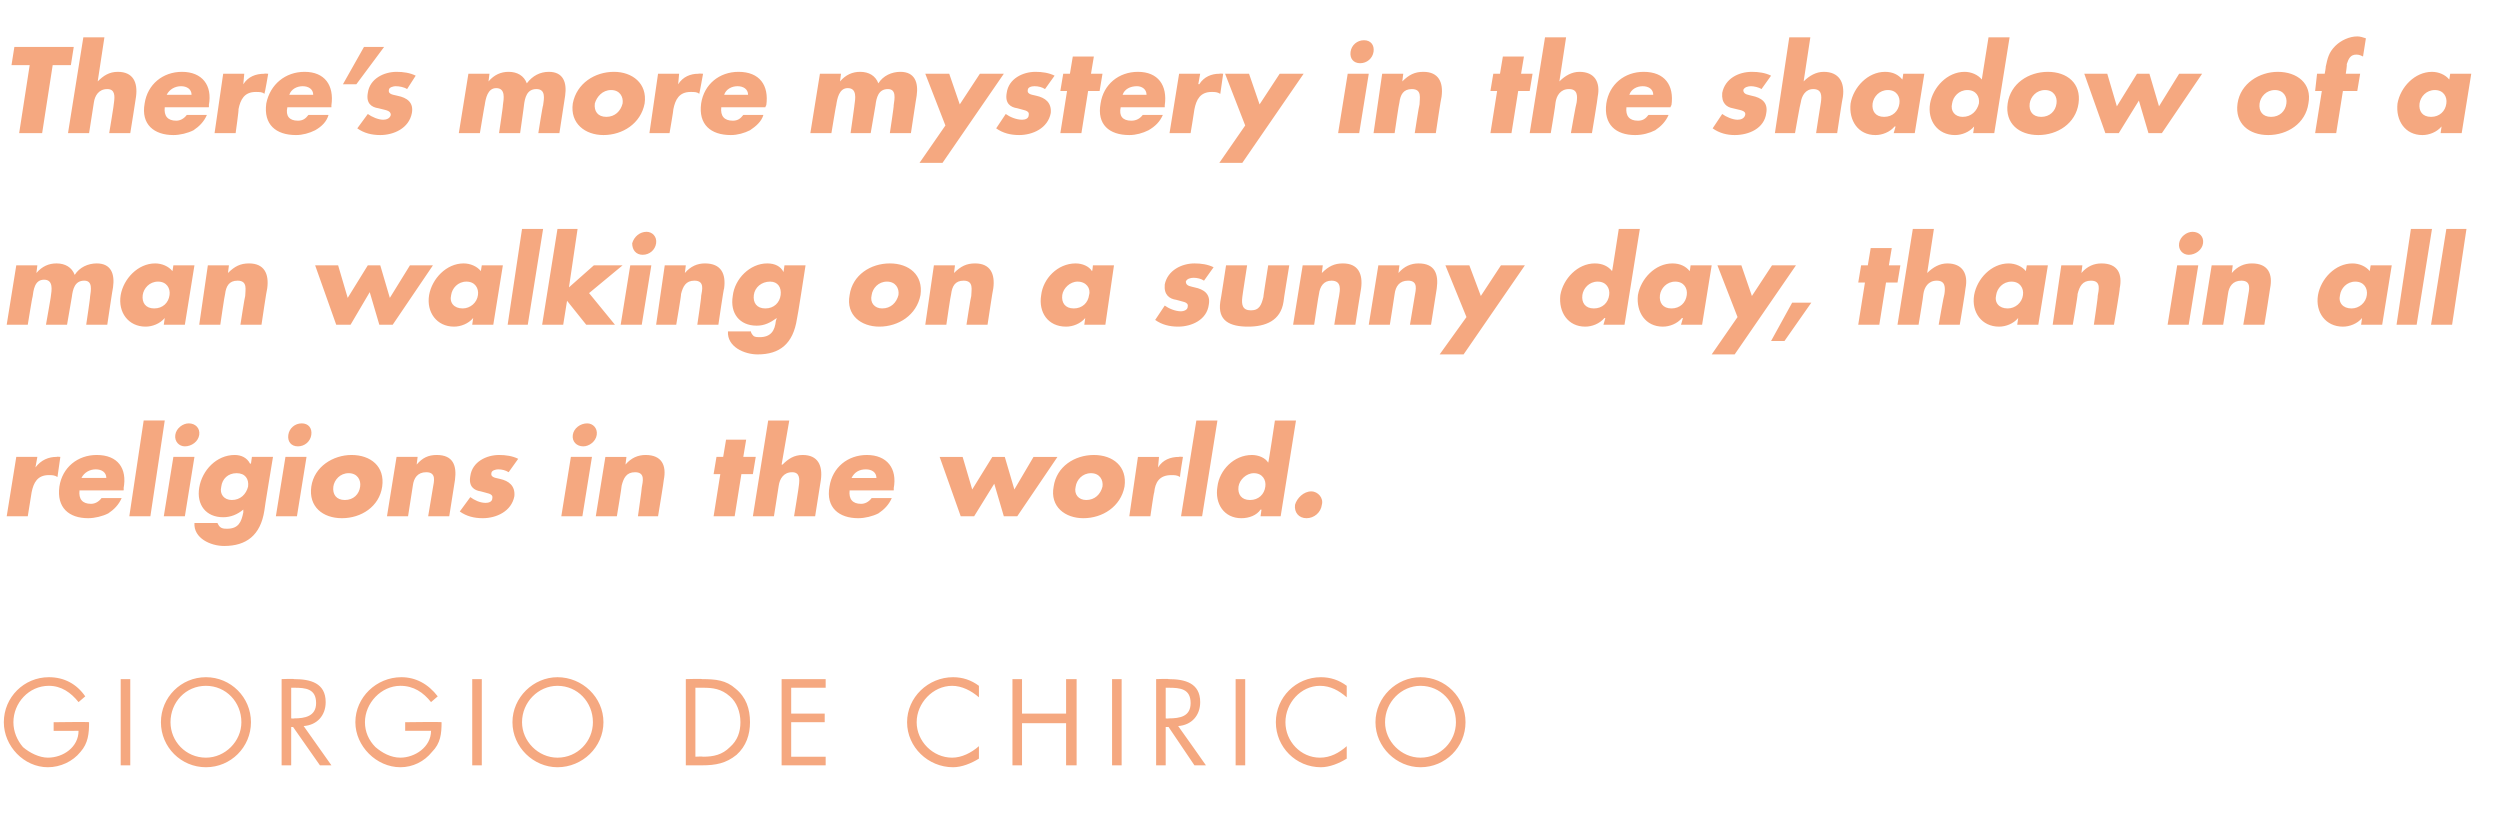 <?xml version="1.0" standalone="no"?><!DOCTYPE svg PUBLIC "-//W3C//DTD SVG 1.1//EN" "http://www.w3.org/Graphics/SVG/1.1/DTD/svg11.dtd"><svg xmlns="http://www.w3.org/2000/svg" version="1.1" width="261px" height="86.1px" viewBox="0 -4 261 86.1" style="top:-4px"><desc>There s more mystery in the shadow of a man walking on a sunny day, than in all religions in the world GIORGIO DE CH</desc><defs/><g id="Polygon118049"><path d="m9.3 71.4c0 1.2-.1 2.2-.9 3.1c-.8 1-2.1 1.6-3.4 1.6c-2.5 0-4.6-2.2-4.6-4.7c0-2.6 2.1-4.7 4.7-4.7c1.6 0 2.9.7 3.8 2l-.7.6c-.8-1-1.8-1.7-3.1-1.7c-2.1 0-3.7 1.8-3.7 3.8c0 1 .4 1.9 1 2.6c.7.6 1.7 1.1 2.6 1.1c1.6 0 3.2-1.1 3.2-2.8H5.6v-.9s3.72-.05 3.7 0zm4.3 4.5h-1v-9h1v9zm12.6-4.5c0 2.6-2.1 4.7-4.7 4.7c-2.6 0-4.7-2.1-4.7-4.7c0-2.6 2.1-4.7 4.7-4.7c2.6 0 4.7 2.1 4.7 4.7zm-8.4 0c0 2 1.6 3.7 3.7 3.7c2 0 3.7-1.7 3.7-3.7c0-2.1-1.6-3.8-3.7-3.8c-2.1 0-3.7 1.7-3.7 3.8zm12.6-.4s.28.04.3 0c1.1 0 2.3-.2 2.3-1.6c0-1.5-1.1-1.6-2.3-1.6h-.3v3.2zm0 4.9h-1v-9s1.27-.05 1.3 0c1.7 0 3.3.4 3.3 2.4c0 1.4-.9 2.4-2.3 2.5l2.9 4.1h-1.2l-2.8-4h-.2v4zm15.7-4.5c0 1.2-.1 2.2-1 3.1c-.8 1-2 1.6-3.3 1.6c-2.5 0-4.7-2.2-4.7-4.7c0-2.6 2.2-4.7 4.8-4.7c1.5 0 2.8.7 3.8 2l-.7.6c-.8-1-1.8-1.7-3.2-1.7c-2 0-3.7 1.8-3.7 3.8c0 1 .4 1.9 1.1 2.6c.7.6 1.6 1.1 2.6 1.1c1.5 0 3.2-1.1 3.2-2.8h-2.7v-.9s3.78-.05 3.8 0zm4.2 4.5h-1v-9h1v9zM63 71.4c0 2.6-2.2 4.7-4.8 4.7c-2.5 0-4.7-2.1-4.7-4.7c0-2.6 2.2-4.7 4.7-4.7c2.6 0 4.8 2.1 4.8 4.7zm-8.5 0c0 2 1.7 3.7 3.7 3.7c2.1 0 3.7-1.7 3.7-3.7c0-2.1-1.6-3.8-3.7-3.8c-2 0-3.7 1.7-3.7 3.8zm17.1-4.5s1.72-.05 1.7 0c1.4 0 2.5.1 3.5 1c1.1.9 1.5 2.1 1.5 3.5c0 1.3-.4 2.5-1.4 3.4c-1.1.9-2.2 1.1-3.6 1.1h-1.7v-9zm1.8 8.1c1.1 0 2-.2 2.8-1c.8-.7 1.1-1.6 1.1-2.6c0-1.1-.4-2.1-1.1-2.7c-.9-.8-1.8-.9-2.8-.9h-.8v7.2s.76-.04.8 0zm8.2-8.1h4.6v.9h-3.6v2.7h3.5v.9h-3.5v3.6h3.6v.9h-4.6v-9zm20.6 1.9c-.8-.7-1.8-1.2-2.8-1.2c-2 0-3.7 1.8-3.7 3.8c0 2 1.7 3.7 3.7 3.7c1 0 2-.5 2.8-1.2v1.3c-.8.5-1.8.9-2.7.9c-2.6 0-4.8-2.1-4.8-4.7c0-2.6 2.2-4.7 4.8-4.7c1 0 1.9.3 2.7.9v1.2zm9.1 1.7v-3.6h1.1v9h-1.1v-4.4h-4.6v4.4h-1v-9h1v3.6h4.6zm5.8 5.4h-1v-9h1v9zm4.6-4.9s.31.04.3 0c1.2 0 2.3-.2 2.3-1.6c0-1.5-1.1-1.6-2.3-1.6h-.3v3.2zm0 4.9h-1v-9s1.3-.05 1.3 0c1.7 0 3.3.4 3.3 2.4c0 1.4-.9 2.4-2.3 2.5c.05.04 2.9 4.1 2.9 4.1h-1.2l-2.7-4h-.3v4zm8.3 0h-1v-9h1v9zm10.6-7.1c-.8-.7-1.7-1.2-2.8-1.2c-2 0-3.6 1.8-3.6 3.8c0 2 1.6 3.7 3.6 3.7c1.1 0 2-.5 2.8-1.2v1.3c-.8.5-1.8.9-2.7.9c-2.6 0-4.7-2.1-4.7-4.7c0-2.6 2.1-4.7 4.7-4.7c1 0 1.9.3 2.7.9v1.2zm12.4 2.6c0 2.6-2.1 4.7-4.7 4.7c-2.5 0-4.7-2.1-4.7-4.7c0-2.6 2.2-4.7 4.7-4.7c2.6 0 4.7 2.1 4.7 4.7zm-8.4 0c0 2 1.7 3.7 3.7 3.7c2.1 0 3.7-1.7 3.7-3.7c0-2.1-1.6-3.8-3.7-3.8c-2 0-3.7 1.7-3.7 3.8z" stroke="none" fill="#f5a880"/></g><g id="Polygon118048"><path d="m3.7 44.8s.04-.05 0 0c.6-.8 1.4-1.1 2.2-1.1c0-.04.4 0 .4 0L6 45.8c-.3-.2-.6-.2-.9-.2c-1.2 0-1.6.8-1.8 1.8l-.4 2.5H.7l1-6.2h2.2l-.2 1.1zm7.4 1.1c0-.6-.5-.9-1.1-.9c-.6 0-1.2.3-1.5.9h2.6zm1.8 1.3H8.3c-.1.9.3 1.4 1.2 1.4c.4 0 .8-.2 1.1-.6h2.1c-.3.7-.8 1.2-1.4 1.6c-.6.3-1.4.5-2.1.5c-2 0-3.3-1.1-3-3.3c.3-2 1.9-3.3 3.9-3.3c2.2 0 3.2 1.4 2.8 3.5c.05-.04 0 .2 0 .2zm2.8 2.7h-2.2l1.5-10h2.2l-1.5 10zm3.6 0h-2.2l1-6.2h2.2l-1 6.2zm1.5-8.5c-.1.7-.8 1.2-1.5 1.2c-.6 0-1.1-.5-1-1.2c.1-.7.8-1.2 1.4-1.2c.7 0 1.2.5 1.1 1.2zm6.8 7.9c-.4 2.6-1.9 3.7-4.2 3.7c-1.4 0-3.2-.8-3.1-2.4h2.4c.1.2.2.4.4.5c.2.1.4.1.6.1c1.2 0 1.5-.7 1.7-1.7v-.3c-.6.5-1.3.8-2.1.8c-1.8 0-2.8-1.3-2.5-3.1c.3-1.8 1.8-3.4 3.7-3.4c.7 0 1.3.3 1.6.9h.1l.1-.7h2.2s-.93 5.6-.9 5.6zm-4.5-2.5c-.2.8.3 1.4 1.1 1.4c.9 0 1.5-.6 1.7-1.4c.1-.8-.3-1.4-1.2-1.4c-.9 0-1.5.6-1.6 1.4zm7.9 3.1h-2.2l1-6.2h2.2l-1 6.2zm1.5-8.5c-.1.7-.7 1.2-1.4 1.2c-.7 0-1.1-.5-1-1.2c.1-.7.7-1.2 1.4-1.2c.7 0 1.1.5 1 1.2zm7.4 5.4c-.3 2.1-2.2 3.3-4.2 3.3c-2 0-3.5-1.2-3.2-3.3c.3-2.1 2.3-3.3 4.2-3.3c2 0 3.5 1.2 3.2 3.3zm-5.1 0c-.1.8.3 1.4 1.2 1.4c.9 0 1.5-.6 1.6-1.4c.1-.7-.3-1.4-1.2-1.4c-.9 0-1.5.7-1.6 1.4zm8.7-2.3s-.02.04 0 0c.6-.7 1.2-1 2.1-1c1.7 0 2.1 1.1 1.9 2.6l-.6 3.8h-2.2l.5-3c.1-.6.4-1.6-.7-1.6c-.9 0-1.3.6-1.4 1.4l-.5 3.2h-2.2l1-6.2h2.2l-.1.8zm9.6.8c-.3-.2-.7-.3-1.1-.3c-.2 0-.7.1-.7.4c-.1.5.6.5.9.6c.9.2 1.6.7 1.5 1.8c-.3 1.6-1.9 2.3-3.3 2.3c-.9 0-1.7-.2-2.4-.7l1.1-1.5c.4.3 1 .6 1.6.6c.3 0 .7-.1.7-.5c.1-.5-.6-.5-1.2-.7c-.7-.1-1.3-.5-1.1-1.6c.2-1.5 1.7-2.2 3-2.2c.7 0 1.4.1 2 .4l-1 1.4zm7.7 4.6h-2.2l1-6.2h2.2l-1 6.2zm1.5-8.5c-.1.7-.8 1.2-1.4 1.2c-.7 0-1.2-.5-1.1-1.2c.1-.7.8-1.2 1.5-1.2c.6 0 1.1.5 1 1.2zm3 3.1s0 .04 0 0c.6-.7 1.3-1 2.1-1c1.7 0 2.2 1.1 1.9 2.6c.03 0-.6 3.8-.6 3.8h-2.1s.43-3 .4-3c.1-.6.4-1.6-.7-1.6c-.9 0-1.2.6-1.4 1.4c.03.01-.5 3.2-.5 3.2h-2.2l1-6.2h2.2l-.1.8zm11.4 5.4h-2.2l.7-4.4h-.7l.3-1.8h.7l.3-1.8h2.1l-.3 1.8h1.3l-.3 1.8h-1.2l-.7 4.4zm5.7-10l-.8 4.6s.07.02.1 0c.6-.6 1.2-1 2.1-1c1.6 0 2.1 1.1 1.9 2.6l-.6 3.8h-2.2s.52-3.16.5-3.2c.1-.7.1-1.4-.7-1.4c-.9 0-1.3.7-1.4 1.4l-.5 3.2h-2.2l1.6-10h2.2zm9.1 6c0-.6-.5-.9-1.1-.9c-.7 0-1.2.3-1.5.9h2.6zm1.8 1.3h-4.6c-.1.9.3 1.4 1.2 1.4c.4 0 .8-.2 1.1-.6h2.1c-.3.7-.8 1.2-1.4 1.6c-.6.3-1.4.5-2.1.5c-2 0-3.4-1.1-3-3.3c.3-2 1.9-3.3 3.9-3.3c2.1 0 3.2 1.4 2.8 3.5c.03-.04 0 .2 0 .2zm8.2-.1l2.1-3.4h1.3l1 3.4l2-3.4h2.5l-4.2 6.2h-1.4l-1-3.4l-2.1 3.4h-1.4l-2.2-6.2h2.4l1 3.4zm15.9-.3c-.4 2.1-2.3 3.3-4.3 3.3c-1.9 0-3.5-1.2-3.1-3.3c.3-2.1 2.2-3.3 4.2-3.3c2 0 3.5 1.2 3.2 3.3zm-5.1 0c-.2.8.3 1.4 1.1 1.4c.9 0 1.5-.6 1.7-1.4c.1-.7-.3-1.4-1.2-1.4c-.9 0-1.5.7-1.6 1.4zm8.6-2s0-.05 0 0c.5-.8 1.3-1.1 2.2-1.1c-.04-.04.4 0 .4 0c0 0-.35 2.06-.3 2.1c-.3-.2-.6-.2-.9-.2c-1.3 0-1.7.8-1.8 1.8c-.05.02-.4 2.5-.4 2.5h-2.2l.9-6.2h2.2l-.1 1.1zm4.6 5.1h-2.2l1.6-10h2.2l-1.6 10zm6.2-.7s-.05.02-.1 0c-.4.6-1.2.9-2 .9c-1.8 0-2.8-1.5-2.5-3.3c.2-1.7 1.7-3.3 3.6-3.3c.7 0 1.4.3 1.7.8c.04.04.7-4.4.7-4.4h2.2l-1.6 10h-2.1l.1-.7zm-2.4-2.4c-.1.8.3 1.4 1.2 1.4c.9 0 1.5-.6 1.6-1.4c.1-.7-.3-1.4-1.2-1.4c-.8 0-1.5.7-1.6 1.4zm8.7 1.9c-.1.8-.8 1.4-1.6 1.4c-.8 0-1.3-.6-1.2-1.4c.2-.7.9-1.4 1.7-1.4c.7 0 1.3.7 1.1 1.4z" stroke="none" fill="#f5a880"/></g><g id="Polygon118047"><path d="m3.8 24.5s-.02.01 0 0c.6-.7 1.3-1 2.1-1c.9 0 1.6.4 1.9 1.2c.5-.8 1.4-1.2 2.3-1.2c1.5 0 1.9 1.1 1.7 2.5c-.02-.02-.6 3.9-.6 3.9H9s.44-2.94.4-2.9c.1-.7.3-1.7-.6-1.7c-1 0-1.2.9-1.3 1.7L7 29.9H4.8s.52-2.94.5-2.9c.1-.7.3-1.8-.7-1.8c-1 0-1.1 1.1-1.2 1.8c-.03-.04-.5 2.9-.5 2.9H.7l1-6.2h2.2l-.1.8zm11.1 2.3c-.1.8.3 1.4 1.2 1.4c.9 0 1.5-.6 1.6-1.4c.1-.7-.3-1.4-1.2-1.4c-.9 0-1.5.7-1.6 1.4zm4.4 3.1h-2.2l.1-.7s.02.02 0 0c-.5.6-1.3.9-2 .9c-1.8 0-2.9-1.5-2.6-3.3c.3-1.7 1.8-3.3 3.6-3.3c.7 0 1.4.3 1.8.8c.01.04.1-.6.1-.6h2.2l-1 6.2zm4.5-5.4s.03.04 0 0c.7-.7 1.3-1 2.2-1c1.6 0 2.1 1.1 1.9 2.6c-.04 0-.6 3.8-.6 3.8h-2.2s.46-3 .5-3c0-.6.3-1.6-.8-1.6c-.9 0-1.2.6-1.3 1.4c-.04.01-.5 3.2-.5 3.2h-2.2l.9-6.2h2.2l-.1.8zm12.5 2.6l2.1-3.4h1.3l1 3.4l2.1-3.4h2.4L41 29.9h-1.4l-1-3.4l-2 3.4h-1.5l-2.2-6.2h2.4l1 3.4zm10.8-.3c-.2.8.3 1.4 1.2 1.4c.8 0 1.5-.6 1.6-1.4c.1-.7-.3-1.4-1.2-1.4c-.9 0-1.5.7-1.6 1.4zm4.4 3.1h-2.2l.1-.7s0 .02 0 0c-.5.6-1.3.9-2 .9c-1.8 0-2.9-1.5-2.6-3.3c.3-1.7 1.8-3.3 3.6-3.3c.7 0 1.4.3 1.8.8l.1-.6h2.2l-1 6.2zm3.6 0H53l1.5-10h2.2l-1.6 10zm4.3-3.9l2.6-2.3h3l-3.5 2.9l2.7 3.3h-3l-2-2.5l-.4 2.5h-2.2l1.6-10h2.1l-.9 6.1zm7.6 3.9h-2.2l1-6.2h2.2l-1 6.2zm1.5-8.5c-.1.7-.7 1.2-1.4 1.2c-.7 0-1.1-.5-1.1-1.2c.2-.7.8-1.2 1.5-1.2c.6 0 1.1.5 1 1.2zm3 3.1s.02.04 0 0c.6-.7 1.3-1 2.1-1c1.7 0 2.2 1.1 2 2.6c-.05 0-.6 3.8-.6 3.8h-2.2s.45-3 .4-3c.1-.6.4-1.6-.7-1.6c-.9 0-1.2.6-1.4 1.4c.05.01-.5 3.2-.5 3.2h-2.1l.9-6.2h2.2l-.1.8zm11.7 4.8c-.4 2.6-1.8 3.7-4.1 3.7c-1.4 0-3.2-.8-3.1-2.4h2.4c0 .2.2.4.3.5c.2.1.4.1.6.1c1.2 0 1.6-.7 1.7-1.7l.1-.3c-.7.5-1.3.8-2.1.8c-1.8 0-2.8-1.3-2.5-3.1c.2-1.8 1.8-3.4 3.6-3.4c.8 0 1.4.3 1.7.9c.01-.01 0 0 0 0l.1-.7h2.2s-.86 5.6-.9 5.6zm-4.5-2.5c-.1.8.3 1.4 1.2 1.4c.9 0 1.5-.6 1.6-1.4c.1-.8-.3-1.4-1.1-1.4c-.9 0-1.6.6-1.7 1.4zm17.4 0c-.4 2.1-2.3 3.3-4.3 3.3c-1.9 0-3.5-1.2-3.1-3.3c.3-2.1 2.2-3.3 4.2-3.3c2 0 3.5 1.2 3.2 3.3zm-5.1 0c-.2.8.3 1.4 1.1 1.4c.9 0 1.5-.6 1.7-1.4c.1-.7-.3-1.4-1.2-1.4c-.9 0-1.5.7-1.6 1.4zm8.6-2.3s.04.04 0 0c.7-.7 1.3-1 2.2-1c1.6 0 2.1 1.1 1.9 2.6c-.03 0-.6 3.8-.6 3.8h-2.2s.46-3 .5-3c0-.6.3-1.6-.8-1.6c-.9 0-1.2.6-1.3 1.4c-.04.01-.5 3.2-.5 3.2h-2.2l.9-6.2h2.2l-.1.8zm11.3 2.3c-.1.8.3 1.4 1.2 1.4c.9 0 1.5-.6 1.6-1.4c.2-.7-.3-1.4-1.2-1.4c-.8 0-1.5.7-1.6 1.4zm4.5 3.1h-2.2l.1-.7s-.05.02 0 0c-.5.6-1.3.9-2 .9c-1.9 0-2.9-1.5-2.6-3.3c.2-1.7 1.7-3.3 3.6-3.3c.7 0 1.4.3 1.7.8c.05.04.1-.6.1-.6h2.2l-.9 6.2zm10.3-4.6c-.3-.2-.7-.3-1.1-.3c-.3 0-.7.1-.8.4c0 .5.6.5.9.6c1 .2 1.7.7 1.5 1.8c-.2 1.6-1.8 2.3-3.2 2.3c-.9 0-1.7-.2-2.4-.7l1-1.5c.4.3 1.1.6 1.7.6c.2 0 .7-.1.7-.5c.1-.5-.6-.5-1.2-.7c-.7-.1-1.3-.5-1.2-1.6c.3-1.5 1.8-2.2 3.1-2.2c.7 0 1.4.1 2 .4l-1 1.4zm4.5-1.6s-.52 3.33-.5 3.3c-.1.8 0 1.4.9 1.4c.9 0 1.1-.6 1.3-1.4c-.03.03.5-3.3.5-3.3h2.2s-.62 3.75-.6 3.8c-.3 2-1.9 2.6-3.7 2.6c-1.9 0-3.2-.6-2.9-2.6c.03-.05.6-3.8.6-3.8h2.2zm7.8.8s.05.04 0 0c.7-.7 1.3-1 2.2-1c1.6 0 2.1 1.1 1.9 2.6c-.02 0-.6 3.8-.6 3.8h-2.2s.47-3 .5-3c.1-.6.3-1.6-.8-1.6c-.8 0-1.2.6-1.3 1.4c-.03.01-.5 3.2-.5 3.2H135l1-6.2h2.1l-.1.8zm8 0s-.02.04 0 0c.6-.7 1.3-1 2.1-1c1.7 0 2.1 1.1 1.9 2.6l-.6 3.8h-2.2l.5-3c.1-.6.4-1.6-.7-1.6c-.9 0-1.3.6-1.4 1.4c.01.01-.5 3.2-.5 3.2h-2.2l1-6.2h2.2l-.1.8zm4.9-.8h2.5l1.2 3.2l2.1-3.2h2.5l-6.4 9.3h-2.5l2.8-3.9l-2.2-5.4zm16.7 5.5s-.07.02-.1 0c-.5.6-1.3.9-2 .9c-1.8 0-2.8-1.5-2.6-3.3c.3-1.7 1.8-3.3 3.6-3.3c.8 0 1.4.3 1.8.8c.02.04.7-4.4.7-4.4h2.2l-1.6 10h-2.2l.2-.7zm-2.4-2.4c-.1.8.3 1.4 1.2 1.4c.9 0 1.5-.6 1.6-1.4c.1-.7-.3-1.4-1.2-1.4c-.9 0-1.5.7-1.6 1.4zm8.1 0c-.1.8.3 1.4 1.2 1.4c.9 0 1.5-.6 1.6-1.4c.1-.7-.3-1.4-1.2-1.4c-.9 0-1.5.7-1.6 1.4zm4.4 3.1h-2.2l.2-.7s-.07.02-.1 0c-.5.6-1.3.9-2 .9c-1.8 0-2.8-1.5-2.6-3.3c.3-1.7 1.8-3.3 3.6-3.3c.8 0 1.4.3 1.8.8c.02.04.1-.6.1-.6h2.2l-1 6.2zm1.6-6.2h2.5l1.1 3.2l2.1-3.2h2.5l-6.4 9.3h-2.4l2.7-3.9l-2.1-5.4zm9.8 3.9l-2.8 4h-1.4l2.2-4h2zm7.1 2.3H194l.7-4.4h-.7l.3-1.8h.7l.3-1.8h2.2l-.3 1.8h1.2l-.3 1.8h-1.2l-.7 4.4zm5.7-10l-.7 4.6s0 .02 0 0c.6-.6 1.3-1 2.1-1c1.6 0 2.2 1.1 1.9 2.6c.03.03-.6 3.8-.6 3.8h-2.2s.55-3.16.6-3.2c.1-.7.1-1.4-.8-1.4c-.9 0-1.3.7-1.4 1.4c.03.04-.5 3.2-.5 3.2h-2.2l1.6-10h2.2zm6.5 6.9c-.2.8.3 1.4 1.2 1.4c.8 0 1.5-.6 1.6-1.4c.1-.7-.3-1.4-1.2-1.4c-.9 0-1.5.7-1.6 1.4zm4.4 3.1h-2.2l.1-.7s0 .02 0 0c-.5.6-1.3.9-2 .9c-1.8 0-2.9-1.5-2.6-3.3c.3-1.7 1.8-3.3 3.6-3.3c.7 0 1.4.3 1.8.8l.1-.6h2.2l-1 6.2zm4.5-5.4s.02.04 0 0c.6-.7 1.3-1 2.1-1c1.7 0 2.2 1.1 1.9 2.6c.05 0-.6 3.8-.6 3.8h-2.1s.45-3 .4-3c.1-.6.4-1.6-.7-1.6c-.9 0-1.2.6-1.4 1.4c.05.01-.5 3.2-.5 3.2h-2.1l.9-6.2h2.2l-.1.8zm11.2 5.4h-2.2l1-6.2h2.2l-1 6.2zm1.5-8.5c-.1.7-.8 1.2-1.5 1.2c-.6 0-1.1-.5-1-1.2c.1-.7.8-1.2 1.4-1.2c.7 0 1.2.5 1.1 1.2zm3 3.1s-.01.04 0 0c.6-.7 1.3-1 2.1-1c1.7 0 2.2 1.1 1.9 2.6c.02 0-.6 3.8-.6 3.8h-2.2s.52-3 .5-3c.1-.6.4-1.6-.7-1.6c-.9 0-1.3.6-1.4 1.4c.02.01-.5 3.2-.5 3.2h-2.2l1-6.2h2.2l-.1.8zm11.3 2.3c-.2.8.3 1.4 1.2 1.4c.8 0 1.5-.6 1.6-1.4c.1-.7-.3-1.4-1.2-1.4c-.9 0-1.5.7-1.6 1.4zm4.4 3.1h-2.2l.1-.7s.01.02 0 0c-.5.6-1.3.9-2 .9c-1.8 0-2.9-1.5-2.6-3.3c.3-1.7 1.8-3.3 3.6-3.3c.7 0 1.4.3 1.8.8l.1-.6h2.2l-1 6.2zm3.6 0h-2.1l1.5-10h2.2l-1.6 10zm3.7 0h-2.2l1.6-10h2.1l-1.5 10z" stroke="none" fill="#f5a880"/></g><g id="Polygon118046"><path d="m4.4 9.9H2l1.1-7.1H1.2L1.5.9h6.2l-.3 1.9H5.5L4.4 9.9zm6.5-10l-.7 4.6s-.02.02 0 0c.6-.6 1.2-1 2.1-1c1.6 0 2.1 1.1 1.9 2.6c.01.03-.6 3.8-.6 3.8h-2.2s.53-3.16.5-3.2c.1-.7.1-1.4-.7-1.4c-.9 0-1.3.7-1.4 1.4l-.5 3.2H7.1l1.6-10h2.2zm9.1 6c0-.6-.5-.9-1.1-.9c-.6 0-1.2.3-1.5.9h2.6zm1.8 1.3h-4.6c-.1.9.3 1.4 1.2 1.4c.4 0 .8-.2 1.1-.6h2.1c-.3.7-.8 1.2-1.4 1.6c-.6.3-1.4.5-2.1.5c-2 0-3.4-1.1-3-3.3c.3-2 1.9-3.3 3.9-3.3c2.1 0 3.2 1.4 2.8 3.5c.04-.04 0 .2 0 .2zm3.6-2.4s-.01-.05 0 0c.5-.8 1.3-1.1 2.2-1.1c-.05-.04.4 0 .4 0c0 0-.35 2.06-.4 2.1c-.2-.2-.5-.2-.9-.2c-1.2 0-1.6.8-1.8 1.8c.05.02-.3 2.5-.3 2.5h-2.2l.9-6.2h2.2l-.1 1.1zm7.3 1.1c0-.6-.5-.9-1.1-.9c-.6 0-1.2.3-1.4.9h2.5zm1.9 1.3H30c-.2.9.2 1.4 1.1 1.4c.5 0 .8-.2 1.1-.6h2.1c-.2.7-.7 1.2-1.4 1.6c-.6.3-1.3.5-2 .5c-2.1 0-3.4-1.1-3.1-3.3c.4-2 2-3.3 4-3.3c2.1 0 3.1 1.4 2.8 3.5v.2zM40.1.9l-2.9 3.9h-1.4L38 .9h2.1zm2.4 4.4c-.3-.2-.8-.3-1.2-.3c-.2 0-.7.1-.7.4c-.1.5.6.5.9.6c1 .2 1.7.7 1.5 1.8c-.3 1.6-1.9 2.3-3.3 2.3c-.9 0-1.7-.2-2.4-.7l1.1-1.5c.4.3 1.1.6 1.6.6c.3 0 .7-.1.8-.5c0-.5-.6-.5-1.3-.7c-.7-.1-1.3-.5-1.1-1.6c.2-1.5 1.7-2.2 3-2.2c.7 0 1.4.1 2 .4l-.9 1.4zm8.5-.8s0 .01 0 0c.6-.7 1.3-1 2.1-1c.9 0 1.6.4 1.9 1.2c.6-.8 1.4-1.2 2.3-1.2c1.5 0 1.9 1.1 1.7 2.5l-.6 3.9h-2.2s.46-2.94.5-2.9c.1-.7.3-1.7-.7-1.7c-1 0-1.2.9-1.3 1.7c.02-.04-.4 2.9-.4 2.9h-2.2s.44-2.94.4-2.9c.1-.7.3-1.8-.7-1.8c-.9 0-1.1 1.1-1.2 1.8c-.01-.04-.5 2.9-.5 2.9h-2.2l1-6.2h2.2l-.1.8zm16.3 2.3c-.4 2.1-2.3 3.3-4.3 3.3c-1.9 0-3.5-1.2-3.2-3.3c.4-2.1 2.3-3.3 4.3-3.3c1.9 0 3.5 1.2 3.2 3.3zm-5.2 0c-.1.8.3 1.4 1.2 1.4c.9 0 1.5-.6 1.7-1.4c.1-.7-.3-1.4-1.2-1.4c-.9 0-1.5.7-1.7 1.4zm8.7-2s-.03-.05 0 0c.5-.8 1.3-1.1 2.1-1.1c.03-.04.5 0 .5 0c0 0-.37 2.06-.4 2.1c-.2-.2-.5-.2-.9-.2c-1.2 0-1.6.8-1.8 1.8c.03.02-.4 2.5-.4 2.5h-2.1l.9-6.2h2.2l-.1 1.1zm7.3 1.1c0-.6-.5-.9-1.1-.9c-.6 0-1.2.3-1.4.9h2.5zm1.8 1.3h-4.6c-.1.9.3 1.4 1.2 1.4c.5 0 .8-.2 1.1-.6h2.1c-.2.7-.8 1.2-1.4 1.6c-.6.3-1.3.5-2 .5c-2.1 0-3.4-1.1-3.1-3.3c.3-2 1.9-3.3 3.9-3.3c2.2 0 3.2 1.4 2.9 3.5c-.02-.04-.1.2-.1.2zm7.8-2.7s-.02.01 0 0c.6-.7 1.3-1 2.1-1c.9 0 1.6.4 1.9 1.2c.5-.8 1.4-1.2 2.3-1.2c1.5 0 1.9 1.1 1.7 2.5c-.01-.02-.6 3.9-.6 3.9h-2.2s.45-2.94.4-2.9c.1-.7.3-1.7-.6-1.7c-1 0-1.2.9-1.3 1.7l-.5 2.9h-2.1s.42-2.94.4-2.9c.1-.7.3-1.8-.7-1.8c-.9 0-1.1 1.1-1.2 1.8c-.02-.04-.5 2.9-.5 2.9h-2.2l1-6.2h2.2l-.1.8zm8.9-.8h2.5l1.1 3.2l2.1-3.2h2.5L98.4 13H96l2.7-3.9l-2.1-5.4zm12.5 1.6c-.3-.2-.7-.3-1.1-.3c-.3 0-.7.1-.7.4c-.1.5.6.5.9.6c.9.2 1.6.7 1.5 1.8c-.3 1.6-1.9 2.3-3.3 2.3c-.9 0-1.7-.2-2.4-.7l1-1.5c.4.3 1.1.6 1.7.6c.3 0 .7-.1.7-.5c.1-.5-.6-.5-1.2-.7c-.7-.1-1.3-.5-1.1-1.6c.2-1.5 1.7-2.2 3-2.2c.7 0 1.4.1 2 .4l-1 1.4zm3.8 4.6h-2.2l.7-4.4h-.7l.3-1.8h.7l.3-1.8h2.2l-.3 1.8h1.2l-.3 1.8h-1.2l-.7 4.4zm6.8-4c0-.6-.5-.9-1-.9c-.7 0-1.3.3-1.5.9h2.5zm1.9 1.3H117c-.2.9.2 1.4 1.1 1.4c.5 0 .9-.2 1.2-.6h2.1c-.3.7-.8 1.2-1.5 1.6c-.6.3-1.3.5-2 .5c-2.1 0-3.4-1.1-3-3.3c.3-2 1.9-3.3 3.9-3.3c2.1 0 3.1 1.4 2.8 3.5v.2zm3.5-2.4s.06-.05.1 0c.5-.8 1.3-1.1 2.1-1.1c.02-.04.4 0 .4 0l-.3 2.1c-.3-.2-.6-.2-.9-.2c-1.2 0-1.6.8-1.8 1.8c.01.02-.4 2.5-.4 2.5h-2.2l1-6.2h2.2l-.2 1.1zm2.8-1.1h2.5l1.1 3.2l2.1-3.2h2.5l-6.4 9.3h-2.4l2.7-3.9l-2.1-5.4zm14 6.2h-2.2l1-6.2h2.2l-1 6.2zm1.5-8.5c-.1.7-.7 1.2-1.4 1.2c-.7 0-1.1-.5-1-1.2c.1-.7.7-1.2 1.4-1.2c.7 0 1.1.5 1 1.2zm3 3.1s.03.04 0 0c.7-.7 1.3-1 2.2-1c1.6 0 2.1 1.1 1.9 2.6c-.04 0-.6 3.8-.6 3.8h-2.2s.46-3 .5-3c0-.6.3-1.6-.8-1.6c-.9 0-1.2.6-1.3 1.4c-.04.01-.5 3.2-.5 3.2h-2.2l.9-6.2h2.2l-.1.8zm11.4 5.4h-2.2l.7-4.4h-.7l.3-1.8h.7l.3-1.8h2.2l-.3 1.8h1.2l-.3 1.8h-1.2l-.7 4.4zm5.7-10l-.7 4.6s0 .02 0 0c.6-.6 1.3-1 2.1-1c1.6 0 2.2 1.1 1.9 2.6c.03.03-.6 3.8-.6 3.8H164s.55-3.16.6-3.2c.1-.7.1-1.4-.8-1.4c-.9 0-1.3.7-1.4 1.4c.03.04-.5 3.2-.5 3.2h-2.2l1.6-10h2.2zm9.1 6c0-.6-.5-.9-1.1-.9c-.6 0-1.2.3-1.4.9h2.5zm1.8 1.3h-4.6c-.1.9.3 1.4 1.2 1.4c.5 0 .8-.2 1.1-.6h2.1c-.3.7-.8 1.2-1.4 1.6c-.6.3-1.3.5-2.1.5c-2 0-3.3-1.1-3-3.3c.3-2 1.9-3.3 3.9-3.3c2.2 0 3.2 1.4 2.9 3.5c-.04-.04-.1.2-.1.2zm9.5-1.9c-.3-.2-.8-.3-1.1-.3c-.3 0-.7.1-.8.4c0 .5.6.5.9.6c1 .2 1.7.7 1.5 1.8c-.2 1.6-1.8 2.3-3.3 2.3c-.8 0-1.6-.2-2.3-.7l1-1.5c.4.3 1.1.6 1.6.6c.3 0 .7-.1.8-.5c.1-.5-.6-.5-1.3-.7c-.6-.1-1.2-.5-1.1-1.6c.3-1.5 1.7-2.2 3.1-2.2c.7 0 1.4.1 2 .4l-1 1.4zM189-.1l-.7 4.6s.02.02 0 0c.6-.6 1.3-1 2.1-1c1.6 0 2.2 1.1 2 2.6c-.04.03-.6 3.8-.6 3.8h-2.2s.48-3.16.5-3.2c.1-.7.1-1.4-.8-1.4c-.8 0-1.2.7-1.3 1.4c-.05.04-.6 3.2-.6 3.2h-2.1l1.5-10h2.2zm6.5 6.9c-.1.8.3 1.4 1.2 1.4c.9 0 1.5-.6 1.6-1.4c.1-.7-.3-1.4-1.2-1.4c-.9 0-1.5.7-1.6 1.4zm4.4 3.1h-2.2l.2-.7s-.07.02-.1 0c-.5.6-1.3.9-2 .9c-1.8 0-2.8-1.5-2.6-3.3c.3-1.7 1.8-3.3 3.6-3.3c.8 0 1.4.3 1.8.8c.02.04.1-.6.1-.6h2.2l-1 6.2zm6.2-.7s0 .02 0 0c-.5.6-1.3.9-2 .9c-1.8 0-2.9-1.5-2.6-3.3c.3-1.7 1.8-3.3 3.6-3.3c.7 0 1.4.3 1.8.8l.7-4.4h2.2l-1.6 10H206l.1-.7zm-2.3-2.4c-.2.8.3 1.4 1.1 1.4c.9 0 1.5-.6 1.7-1.4c.1-.7-.3-1.4-1.2-1.4c-.9 0-1.5.7-1.6 1.4zm13.2 0c-.3 2.1-2.2 3.3-4.2 3.3c-2 0-3.5-1.2-3.2-3.3c.3-2.1 2.2-3.3 4.2-3.3c2 0 3.5 1.2 3.2 3.3zm-5.1 0c-.1.8.3 1.4 1.2 1.4c.9 0 1.5-.6 1.6-1.4c.1-.7-.3-1.4-1.2-1.4c-.9 0-1.5.7-1.6 1.4zm9.1.3l2.1-3.4h1.3l1 3.4l2.1-3.4h2.4l-4.2 6.2h-1.4l-1-3.4l-2.1 3.4h-1.4l-2.2-6.2h2.4l1 3.4zm20-.3c-.3 2.1-2.2 3.3-4.2 3.3c-2 0-3.5-1.2-3.2-3.3c.3-2.1 2.3-3.3 4.2-3.3c2 0 3.6 1.2 3.2 3.3zm-5.1 0c-.1.8.3 1.4 1.2 1.4c.9 0 1.5-.6 1.6-1.4c.1-.7-.3-1.4-1.2-1.4c-.9 0-1.5.7-1.6 1.4zm8 3.1h-2.2l.7-4.4h-.7l.2-1.8h.8s.14-.74.1-.7c.2-.9.3-1.5 1-2.2c.6-.6 1.5-1 2.3-1c.3 0 .6.1.9.2l-.3 1.9c-.2-.1-.4-.2-.7-.2c-.6 0-.8.4-1 1c.05.05-.1 1-.1 1h1.5l-.3 1.8h-1.5l-.7 4.4zm8.7-3.1c-.1.8.3 1.4 1.2 1.4c.9 0 1.5-.6 1.6-1.4c.1-.7-.3-1.4-1.2-1.4c-.9 0-1.5.7-1.6 1.4zm4.4 3.1h-2.2l.1-.7s.02.02 0 0c-.5.6-1.3.9-2 .9c-1.8 0-2.8-1.5-2.6-3.3c.3-1.7 1.8-3.3 3.6-3.3c.7 0 1.4.3 1.8.8c.01.04.1-.6.1-.6h2.2l-1 6.2z" stroke="none" fill="#f5a880"/></g></svg>